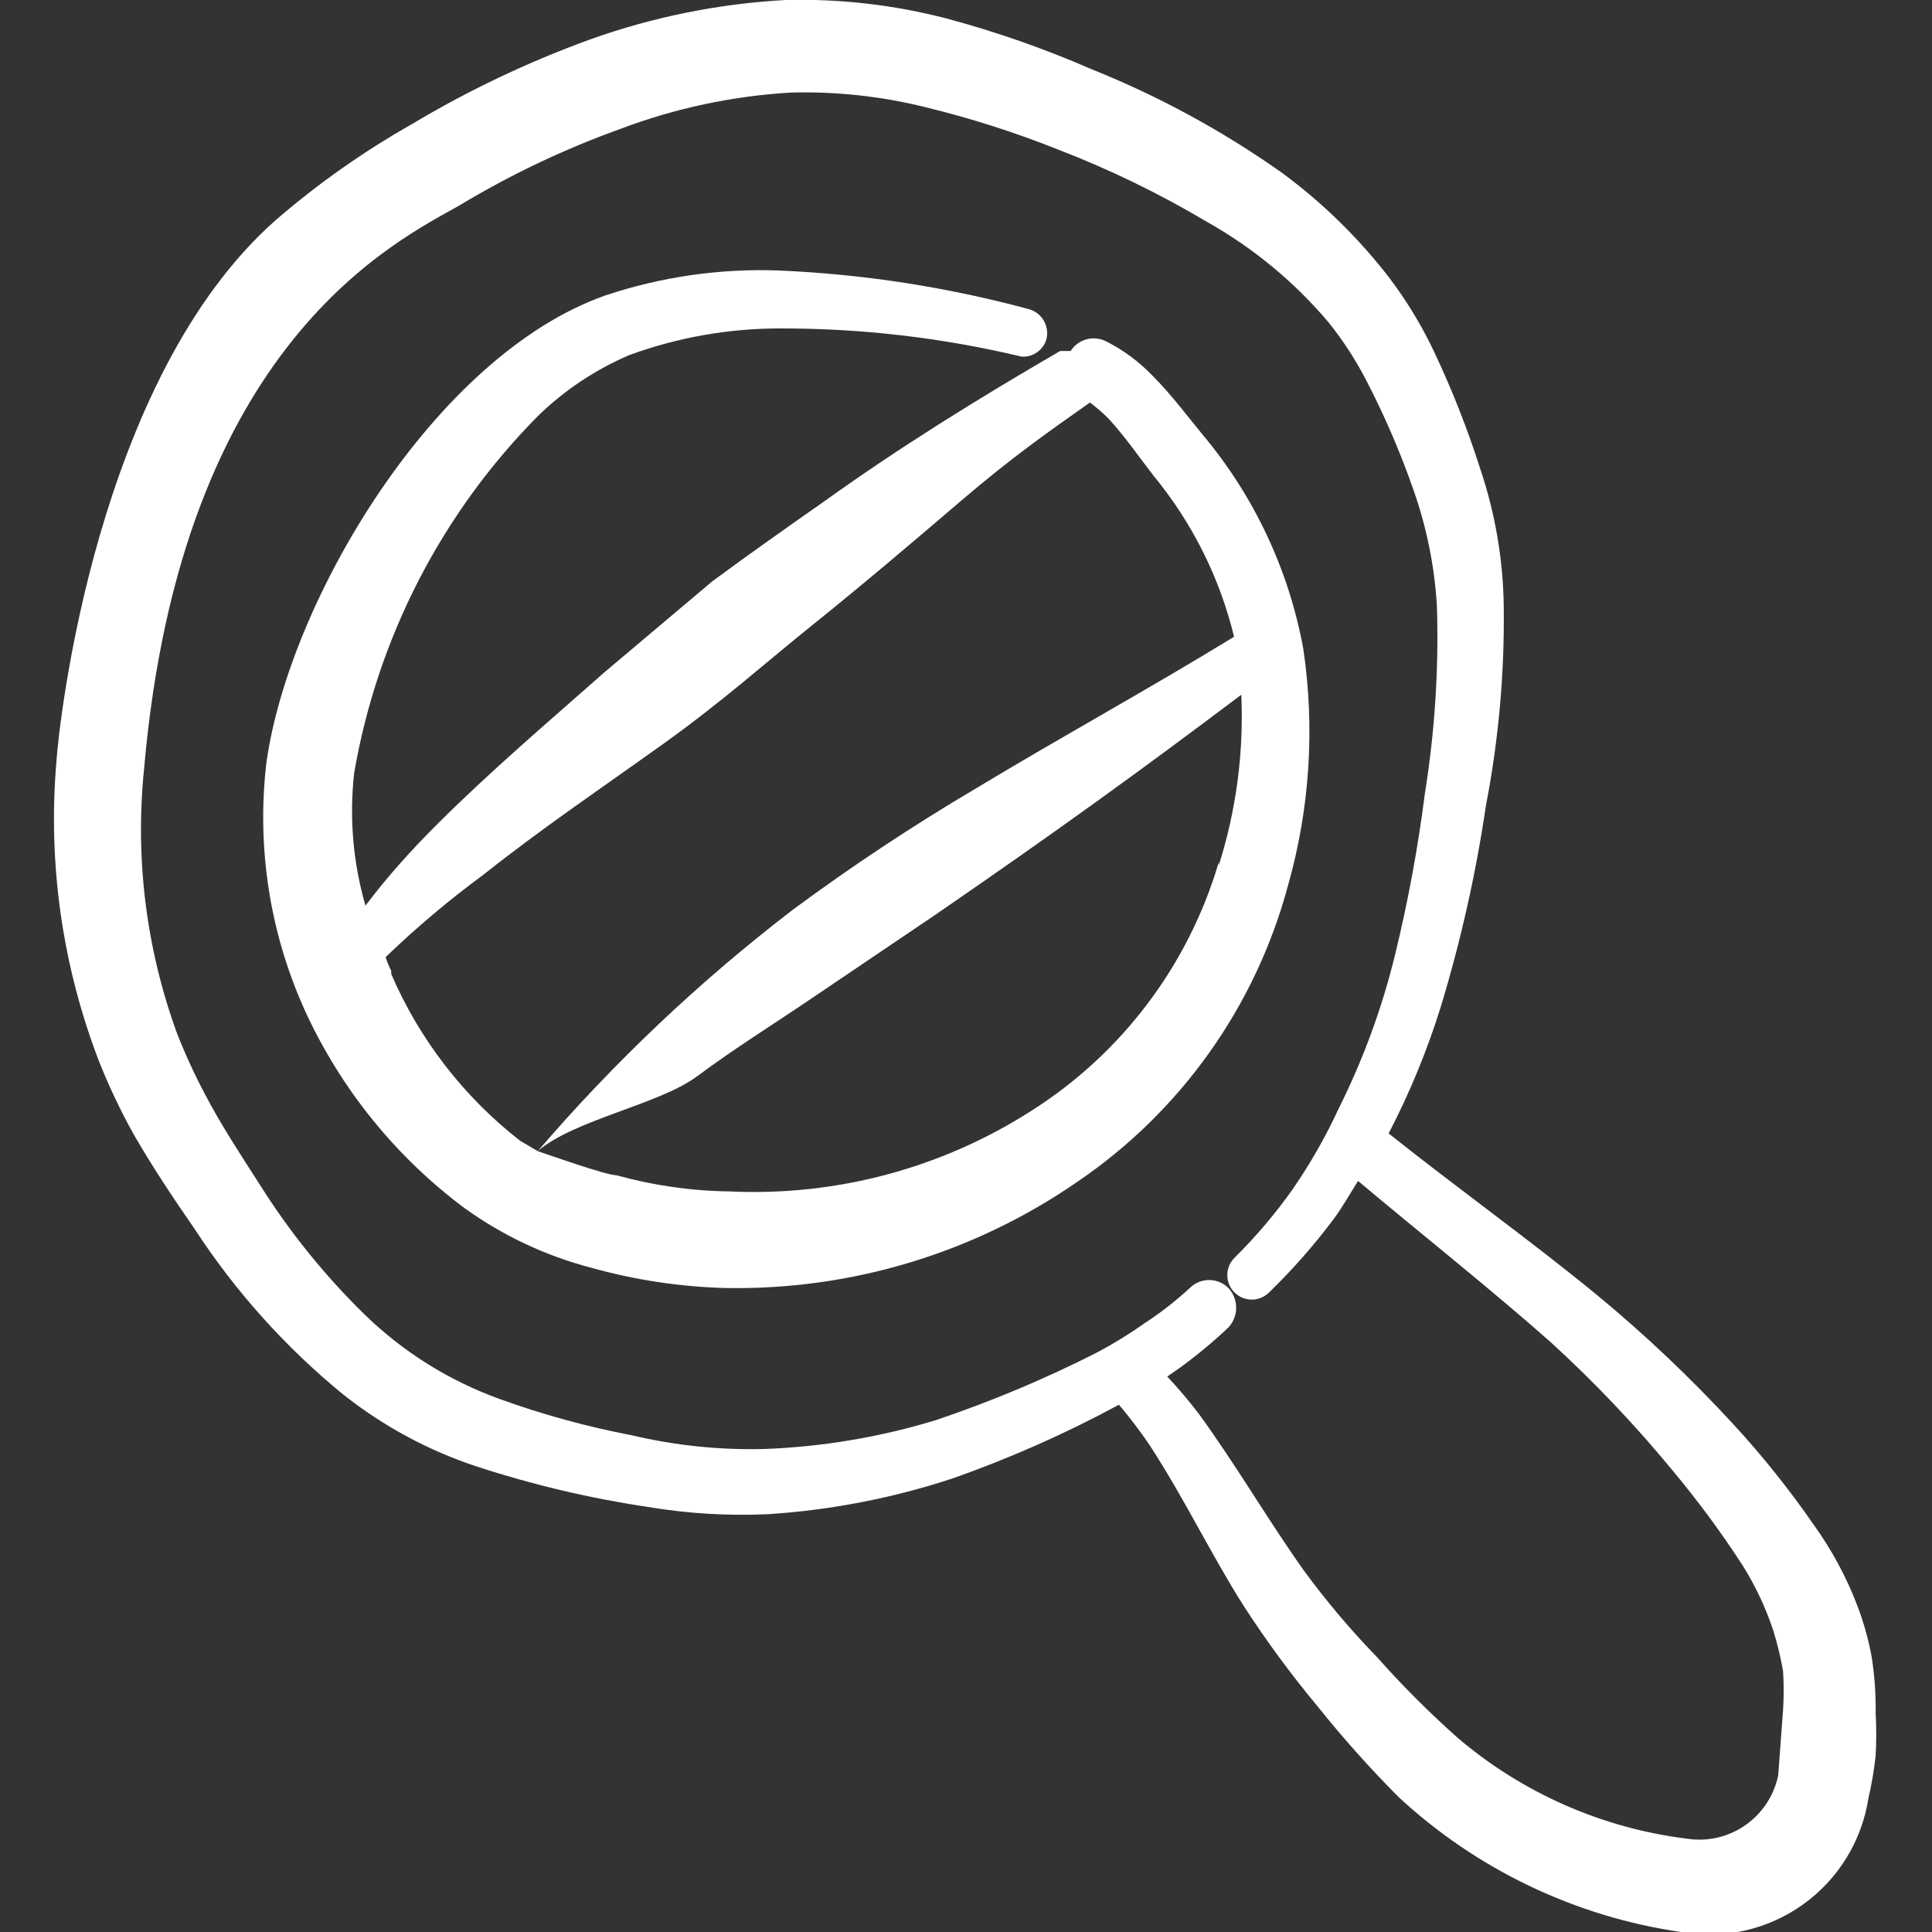 <?xml version="1.0" encoding="UTF-8" standalone="no"?>
<svg
   width="132"
   height="132"
   viewBox="0 0 132 132"
   fill="none"
   version="1.1"
   id="svg9"
   sodipodi:docname="icon-sherlock-white.svg"
   inkscape:version="1.4 (e7c3feb1, 2024-10-09)"
   xmlns:inkscape="http://www.inkscape.org/namespaces/inkscape"
   xmlns:sodipodi="http://sodipodi.sourceforge.net/DTD/sodipodi-0.dtd"
   xmlns="http://www.w3.org/2000/svg"
   xmlns:svg="http://www.w3.org/2000/svg">
  <rect x="0" y="0" width="132" height="132" fill="#333333" stroke="none"/>
  <sodipodi:namedview
     id="namedview9"
     pagecolor="#ffffff"
     bordercolor="#000000"
     borderopacity="0.25"
     inkscape:showpageshadow="2"
     inkscape:pageopacity="0.0"
     inkscape:pagecheckerboard="0"
     inkscape:deskcolor="#d1d1d1"
     inkscape:zoom="0.1969697"
     inkscape:cx="63.461538"
     inkscape:cy="63.461538"
     inkscape:window-width="1712"
     inkscape:window-height="1044"
     inkscape:window-x="0"
     inkscape:window-y="40"
     inkscape:window-maximized="1"
     inkscape:current-layer="svg9" />
  <g
     clip-path="url(#clip0_1_21)"
     id="g2"
     style="fill:#ffffff">
    <path
       d="M89.045 44.33C88.059 38.94 85.69 33.899 82.17 29.7C81.125 28.435 80.025 26.95 78.76 25.685C77.839 24.721 76.76 23.921 75.57 23.32C75.157 23.111 74.68 23.062 74.233 23.184C73.786 23.306 73.4 23.59 73.15 23.98H72.435C66.935 27.17 61.435 30.58 56.375 34.21C53.79 36.025 51.205 37.84 48.675 39.71L41.305 45.925C37.51 49.28 33.495 52.69 29.81 56.375C28.105 58.08 26.51 59.84 24.97 61.875C24.118 58.93 23.856 55.846 24.2 52.8C25.79 43.587 30.166 35.083 36.74 28.435C38.554 26.666 40.68 25.249 43.01 24.255C46.305 23.052 49.787 22.437 53.295 22.44C58.852 22.428 64.39 23.074 69.795 24.365C70.175 24.391 70.553 24.285 70.864 24.064C71.174 23.844 71.399 23.523 71.5 23.155C71.601 22.725 71.531 22.273 71.306 21.893C71.08 21.514 70.716 21.236 70.29 21.12C64.703 19.612 58.967 18.726 53.185 18.48C49.173 18.335 45.168 18.913 41.36 20.185C29.645 24.31 19.745 41.085 18.205 52.085C17.512 57.926 18.445 63.845 20.9 69.19C23.337 74.45 27.041 79.023 31.68 82.5C34.312 84.408 37.278 85.807 40.425 86.625C43.383 87.45 46.43 87.912 49.5 88C58.068 88.171 66.474 85.651 73.535 80.795C80.642 75.991 85.778 68.785 88 60.5C89.492 55.245 89.848 49.733 89.045 44.33ZM26.73 66.33C26.578 66.028 26.45 65.716 26.345 65.395C28.438 63.381 30.661 61.507 33 59.785C37.015 56.595 41.25 53.735 45.32 50.82C49.39 47.905 52.25 45.32 55.605 42.625C58.96 39.93 62.26 37.125 65.67 34.21C69.08 31.295 71.5 29.59 74.47 27.5C74.937 27.853 75.378 28.239 75.79 28.655C76.89 29.865 77.88 31.295 78.815 32.505C81.455 35.709 83.336 39.47 84.315 43.505C78.485 47.08 72.545 50.325 66.715 53.845C62.395 56.395 58.209 59.167 54.175 62.15C47.808 67.032 41.965 72.562 36.74 78.65L35.53 77.935C31.686 74.94 28.66 71.024 26.73 66.55V66.33ZM83.27 58.905C81.203 65.938 76.648 71.978 70.455 75.9C64.317 79.827 57.109 81.749 49.83 81.4C47.227 81.366 44.639 80.996 42.13 80.3C41.415 80.3 37.4 78.87 36.74 78.65C39.215 76.505 45.045 75.46 47.63 73.535C50.215 71.61 52.554 70.178 55.715 68.035L63.855 62.535C72.161 56.825 77.953 52.635 84.81 47.465C84.985 51.412 84.464 55.359 83.27 59.125V58.905Z"
       fill="url(#paint0_radial_1_21)"
       id="path1"
       style="fill:#ffffff" />
    <path
       d="M127.875 113.19C127.655 111.989 127.323 110.81 126.885 109.67C126.136 107.717 125.138 105.868 123.915 104.17C122.244 101.753 120.406 99.456 118.415 97.295C115.504 94.133 112.38 91.175 109.065 88.44C104.5 84.7 99.715 81.29 94.875 77.44C96.324 74.656 97.521 71.748 98.45 68.75C99.816 64.249 100.845 59.653 101.53 55C102.394 50.525 102.799 45.973 102.74 41.415C102.697 38.234 102.159 35.08 101.145 32.065C100.277 29.34 99.23 26.676 98.01 24.09C97.15 22.261 96.099 20.528 94.875 18.92C92.793 16.232 90.35 13.845 87.615 11.825C83.563 8.958 79.188 6.576 74.58 4.73C71.371 3.33 68.062 2.172 64.68 1.265C61.09 0.332 57.388 -0.093 53.68 2.7793e-06C49.118 0.248 44.617 1.156 40.315 2.695C36.089 4.229 32.019 6.163 28.16 8.47C24.854 10.341 21.741 12.533 18.865 15.015C6.545 25.85 4.015 49.5 3.85 52.085C3.261 59.078 4.277 66.114 6.82 72.655C7.489 74.315 8.26 75.931 9.13 77.495C10.395 79.695 11.825 81.84 13.31 83.985C16.085 88.24 19.498 92.043 23.43 95.26C26.174 97.441 29.284 99.117 32.615 100.21C36.418 101.451 40.318 102.371 44.275 102.96C46.982 103.413 49.728 103.579 52.47 103.455C56.735 103.179 60.949 102.366 65.01 101.035C68.951 99.654 72.777 97.962 76.45 95.975C77.194 96.855 77.892 97.772 78.54 98.725C80.905 102.355 82.775 106.26 84.975 109.725C86.522 112.116 88.212 114.412 90.035 116.6C91.757 118.75 93.593 120.807 95.535 122.76C100.883 127.727 107.617 130.95 114.84 132C116.283 132.259 117.763 132.228 119.193 131.907C120.624 131.586 121.975 130.983 123.169 130.132C124.363 129.282 125.375 128.201 126.145 126.954C126.916 125.707 127.429 124.318 127.655 122.87C127.878 121.909 128.043 120.936 128.15 119.955C128.203 118.984 128.203 118.011 128.15 117.04C128.17 115.751 128.078 114.463 127.875 113.19ZM121.495 121.275C121.215 122.669 120.405 123.901 119.236 124.711C118.067 125.521 116.629 125.847 115.225 125.62C109.46 124.9 104.03 122.51 99.605 118.745C97.665 117.021 95.829 115.185 94.105 113.245C92.281 111.367 90.59 109.364 89.045 107.25C86.625 103.84 84.425 100.045 81.895 96.58C81.224 95.701 80.508 94.856 79.75 94.05L80.465 93.555C81.684 92.681 82.841 91.726 83.93 90.695C84.27 90.329 84.459 89.847 84.459 89.347C84.459 88.848 84.27 88.366 83.93 88C83.579 87.651 83.105 87.455 82.61 87.455C82.115 87.455 81.641 87.651 81.29 88C80.349 88.871 79.337 89.662 78.265 90.365C77.209 91.113 76.107 91.792 74.965 92.4C71.415 94.204 67.738 95.748 63.965 97.02C60.145 98.189 56.188 98.855 52.195 99C49.161 99.076 46.129 98.762 43.175 98.065C40.108 97.48 37.092 96.652 34.155 95.59C30.699 94.345 27.549 92.376 24.915 89.815C22.192 87.154 19.793 84.182 17.765 80.96C16.5 78.98 15.18 77 14.025 74.8C13.305 73.444 12.663 72.048 12.1 70.62C9.988 64.837 9.216 58.65 9.845 52.525C12.375 23.375 27.17 16.445 31.405 14.025C34.891 11.927 38.576 10.176 42.405 8.8C46.127 7.395 50.039 6.561 54.01 6.325C57.102 6.24 60.192 6.573 63.195 7.315C66.303 8.07 69.354 9.044 72.325 10.23C75.85 11.59 79.254 13.246 82.5 15.18C85.633 16.946 88.426 19.255 90.75 22C91.793 23.294 92.696 24.696 93.445 26.18C94.661 28.541 95.709 30.986 96.58 33.495C97.479 36.048 98.016 38.714 98.175 41.415C98.308 45.703 98.032 49.994 97.35 54.23C96.879 57.932 96.2 61.605 95.315 65.23C94.428 68.865 93.137 72.388 91.465 75.735C90.579 77.654 89.53 79.495 88.33 81.235C87.149 82.906 85.824 84.471 84.37 85.91C84.211 86.062 84.084 86.243 83.995 86.444C83.906 86.645 83.858 86.862 83.853 87.081C83.842 87.525 84.009 87.954 84.315 88.275C84.621 88.596 85.043 88.782 85.486 88.792C85.93 88.803 86.359 88.636 86.68 88.33C88.297 86.764 89.786 85.072 91.135 83.27C91.74 82.445 92.235 81.565 92.785 80.685C97.24 84.425 101.695 87.945 105.93 91.685C108.923 94.415 111.717 97.356 114.29 100.485C116.016 102.549 117.614 104.716 119.075 106.975C119.948 108.371 120.65 109.867 121.165 111.43C121.443 112.332 121.663 113.25 121.825 114.18C121.879 115.059 121.879 115.941 121.825 116.82L121.495 121.275Z"
       fill="url(#paint1_radial_1_21)"
       id="path2"
       style="fill:#ffffff" />
  </g>
  <defs
     id="defs9">
    <radialGradient
       id="paint0_radial_1_21"
       cx="0"
       cy="0"
       r="1"
       gradientUnits="userSpaceOnUse"
       gradientTransform="translate(-2.593 -3.409) rotate(48.302) scale(174.058 352.547)">
      <stop
         stop-color="#FF7733"
         id="stop2" />
      <stop
         offset="0.293"
         stop-color="#F64712"
         id="stop3" />
      <stop
         offset="0.596"
         stop-color="#FF7733"
         id="stop4" />
      <stop
         offset="0.848"
         stop-color="#FF5500"
         id="stop5" />
    </radialGradient>
    <radialGradient
       id="paint1_radial_1_21"
       cx="0"
       cy="0"
       r="1"
       gradientUnits="userSpaceOnUse"
       gradientTransform="translate(-32.15 -41.574) rotate(50.77) scale(318.876 637.041)">
      <stop
         stop-color="#FF7733"
         id="stop6" />
      <stop
         offset="0.293"
         stop-color="#F64712"
         id="stop7" />
      <stop
         offset="0.596"
         stop-color="#FF7733"
         id="stop8" />
      <stop
         offset="0.848"
         stop-color="#FF5500"
         id="stop9" />
    </radialGradient>
    <clipPath
       id="clip0_1_21">
      <rect
         width="132"
         height="132"
         fill="white"
         id="rect9" />
    </clipPath>
  </defs>
</svg>
